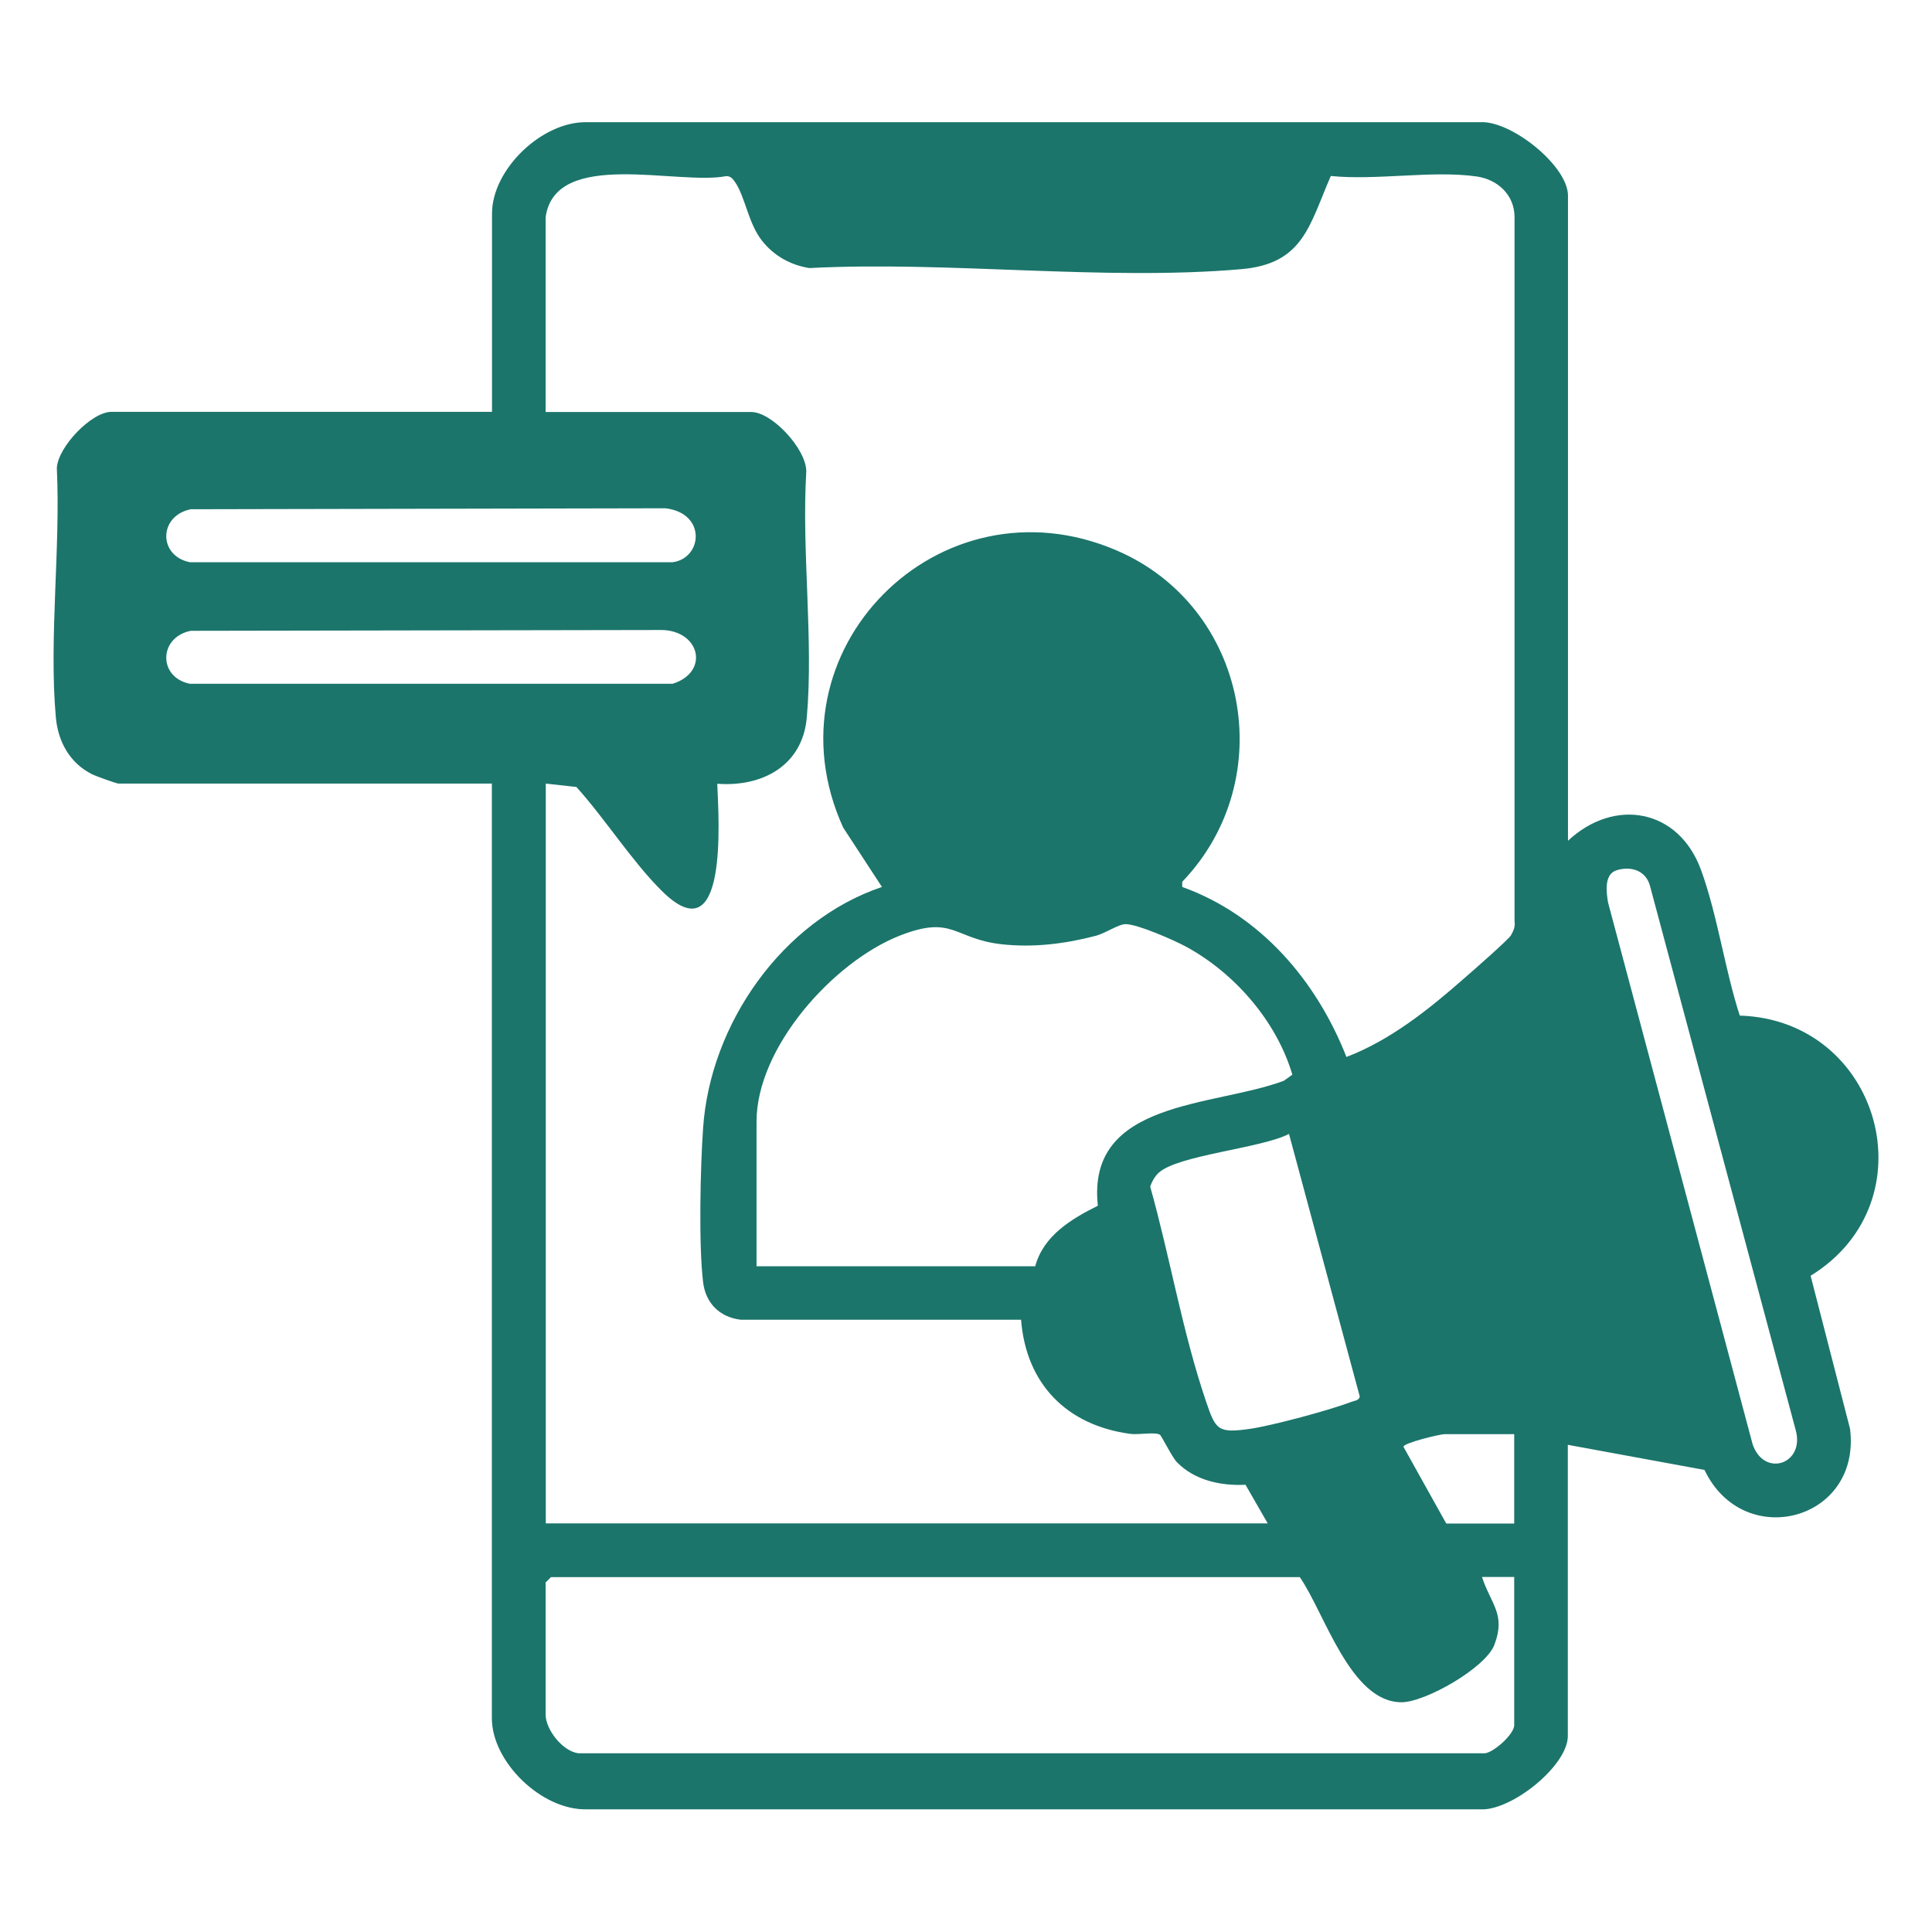 <?xml version="1.0" encoding="UTF-8"?>
<svg id="Layer_1" xmlns="http://www.w3.org/2000/svg" version="1.1" viewBox="0 0 120 120">
  <!-- Generator: Adobe Illustrator 29.8.2, SVG Export Plug-In . SVG Version: 2.1.1 Build 3)  -->
  <defs>
    <style>
      .st0 {
        fill: #1b756b;
        fill-rule: evenodd;
      }
    </style>
  </defs>
  <path class="st0" d="M97.38,52.23c2.89-2.71,6.89-2.01,8.28,1.82,1.02,2.81,1.47,6.16,2.4,9.03,8.73.27,11.91,11.54,4.4,16.16l2.45,9.51c.71,5.72-6.63,7.63-9.04,2.55l-8.49-1.56v18.09c0,1.85-3.53,4.67-5.44,4.55h-55.51c-2.78.06-5.88-2.93-5.88-5.66v-58.05H7.36c-.12,0-1.43-.47-1.64-.58-1.38-.69-2.11-2.01-2.25-3.52-.44-4.91.3-10.52.06-15.5.07-1.32,2.16-3.49,3.39-3.49h23.64v-12.32c0-2.73,3.09-5.72,5.88-5.67h55.51c1.91-.11,5.44,2.71,5.44,4.56v40.07ZM33.89,13.49v12.1h12.77c1.29,0,3.41,2.29,3.42,3.68-.3,4.93.46,10.45.03,15.31-.27,2.99-2.78,4.31-5.56,4.1.09,2.19.69,10.76-3.44,6.66-1.85-1.83-3.53-4.49-5.31-6.46l-1.9-.21v45.95h44.84l-1.38-2.4c-1.52.08-3.16-.27-4.26-1.4-.3-.31-.96-1.65-1.06-1.71-.31-.18-1.34.02-1.84-.05-3.94-.53-6.47-3.1-6.78-7.09h-17.42c-1.31-.16-2.18-1.04-2.33-2.34-.28-2.3-.17-7.16,0-9.56.44-6.48,4.92-12.89,11.11-14.98l-2.41-3.69c-4.97-10.93,5.95-21.96,16.99-17.21,8.16,3.51,10.2,14.19,4.07,20.58v.32c4.87,1.75,8.34,5.83,10.2,10.56,2.73-1.04,5.15-2.98,7.33-4.9.45-.39,2.76-2.41,2.89-2.66.17-.3.27-.53.22-.89V13.48c0-1.38-1.06-2.34-2.36-2.52-2.75-.39-6.22.26-9.05-.03-1.34,3.06-1.69,5.46-5.58,5.79-8.53.74-18.17-.52-26.81-.07-1.19-.19-2.21-.77-2.95-1.71-.86-1.1-1.04-2.76-1.68-3.65-.15-.21-.26-.35-.54-.35-2.98.59-10.61-1.74-11.21,2.55ZM11.85,31.63c-2,.4-2.04,2.89-.06,3.29h29.99c1.84-.24,2.13-3.04-.45-3.35l-29.48.06ZM11.85,39.18c-2,.4-2.04,2.89-.06,3.29h29.99c2.31-.73,1.7-3.3-.68-3.34l-29.25.05ZM100.42,54.05c-.8.24-.65,1.37-.54,2.01l8.98,33.65c.72,2.09,3.27,1.22,2.67-.9l-9.05-33.8c-.26-.94-1.17-1.23-2.06-.96ZM64.3,78.65c.51-1.9,2.24-2.94,3.89-3.76-.72-6.58,7.2-6.13,11.55-7.76l.53-.38c-.98-3.33-3.61-6.34-6.64-7.97-.75-.4-2.95-1.37-3.71-1.38-.45,0-1.25.56-1.84.72-1.91.5-3.88.75-5.86.53-2.99-.33-3-1.85-6.35-.53-4.12,1.63-8.88,6.94-8.88,11.54v8.99h17.32ZM80.06,70.43c-1.69.89-6.96,1.32-8.11,2.43-.23.22-.41.54-.51.84,1.23,4.38,2,9.02,3.46,13.32.61,1.8.73,2.01,2.73,1.73,1.39-.2,4.99-1.17,6.31-1.68.2-.08.44-.06.52-.32l-4.4-16.33ZM94.05,89.08h-4.33c-.29,0-2.53.54-2.55.78l2.66,4.77h4.22v-5.55ZM80.73,97.96h-46.51l-.33.33v8.21c0,.92,1.05,2.28,2.04,2.4h56.31c.6-.09,1.81-1.21,1.81-1.74v-9.21h-2c.56,1.71,1.49,2.3.77,4.21-.54,1.43-4.29,3.57-5.77,3.57-3.18,0-4.77-5.55-6.33-7.79Z"/>
</svg>
